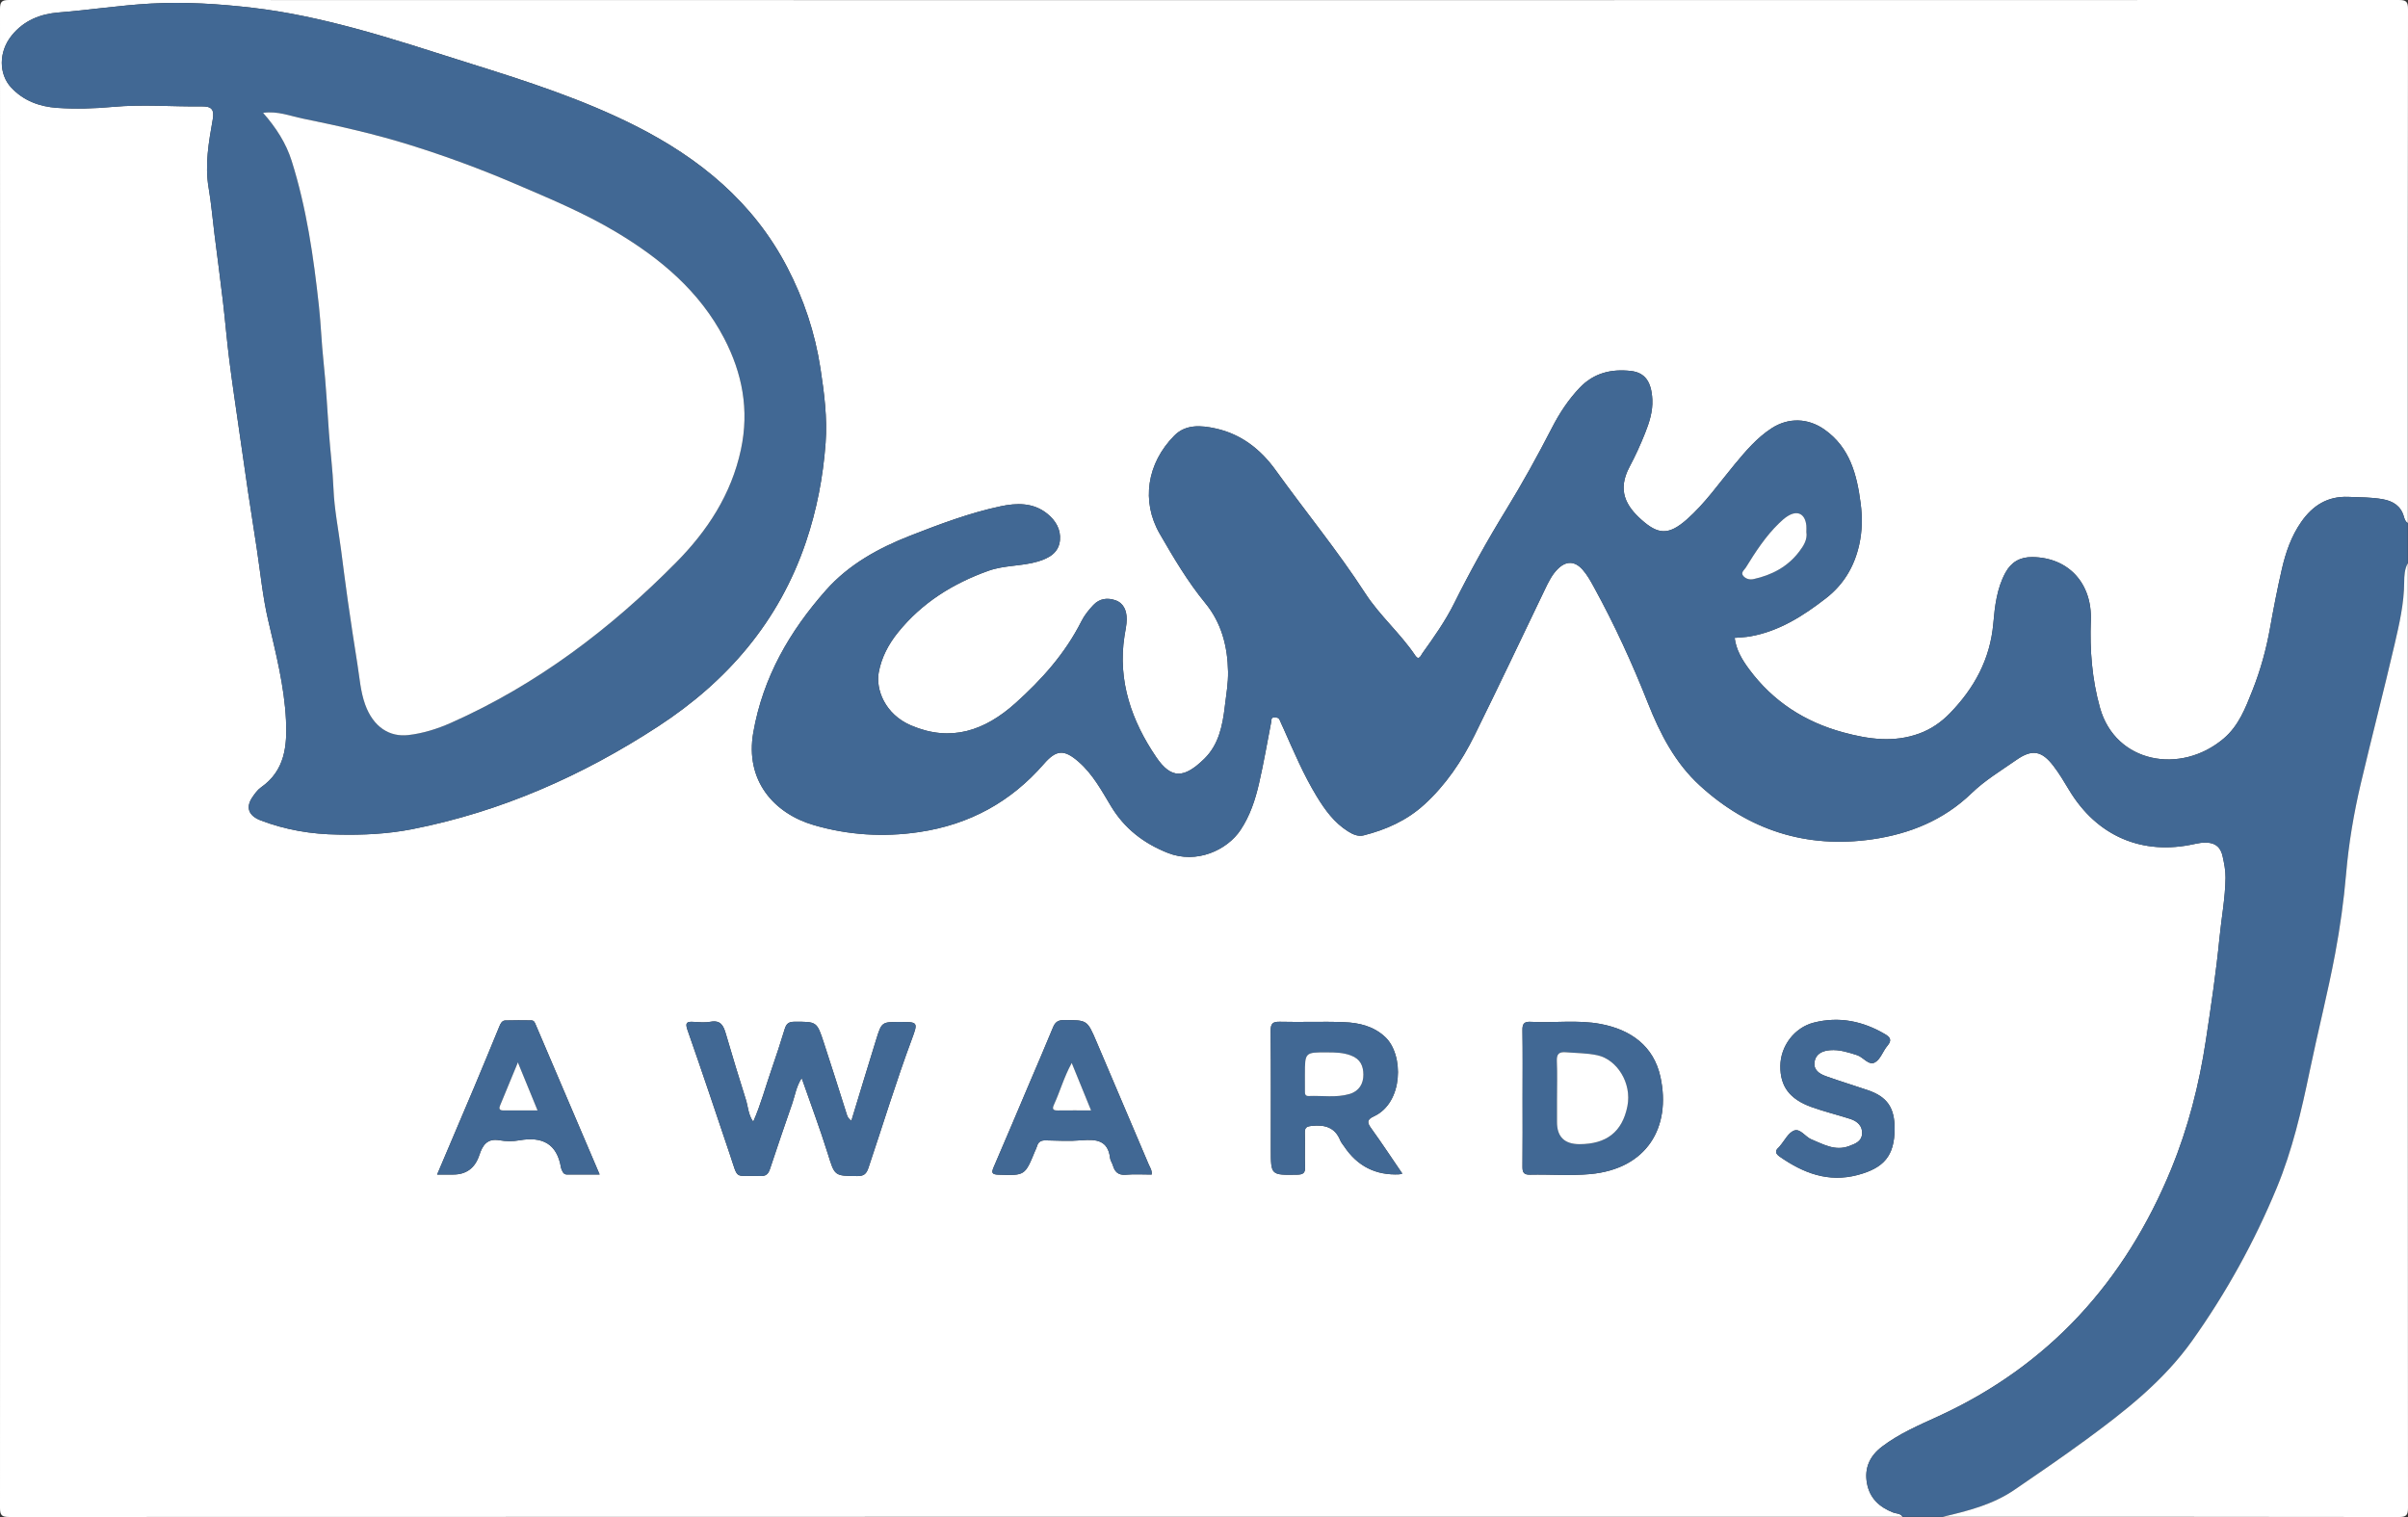 <?xml version="1.0" encoding="UTF-8"?>
<svg id="a" data-name="Layer 1" xmlns="http://www.w3.org/2000/svg" width="336.508" height="212" viewBox="0 0 336.508 212">
  <rect x="0" y="0" width="336.508" height="212" fill="#333333" stroke="none"/>
  <path d="m265.885,211.973c-88.199,0-176.398-.002-264.598.026-1.05,0-1.287-.236-1.287-1.286C.029,140.904.029,71.095,0,1.286,0,.236.237,0,1.287,0c111.311.028,222.623.028,333.934,0,1.05,0,1.289.236,1.287,1.286-.035,23.939-.027,47.877-.027,71.816-.336-.207-.453-.563-.548-.903-.418-1.493-1.508-2.169-2.93-2.429-1.599-.292-3.218-.269-4.837-.333-2.91-.115-4.976,1.216-6.568,3.49-1.402,2.002-2.182,4.279-2.721,6.625-.625,2.72-1.156,5.464-1.647,8.212-.533,2.981-1.334,5.883-2.447,8.691-.977,2.466-1.918,4.966-4.044,6.764-6.015,5.088-15.107,3.418-17.275-4.307-1.119-3.989-1.437-8.084-1.279-12.196.199-5.182-3.113-8.824-8.195-8.865-1.714-.014-2.935.706-3.74,2.181-1.203,2.205-1.48,4.691-1.691,7.086-.44,5.008-2.662,9.046-6.06,12.549-1.203,1.241-2.615,2.229-4.278,2.837-3.564,1.303-7.065.811-10.609-.147-5.399-1.46-9.826-4.322-13.163-8.81-.973-1.308-1.825-2.709-2.04-4.405.791-.073,1.488-.09,2.168-.209,4.063-.715,7.432-2.877,10.598-5.333,2.412-1.871,3.936-4.35,4.631-7.423.45-1.992.461-3.931.207-5.874-.519-3.963-1.485-7.753-5.036-10.266-2.298-1.626-5.043-1.717-7.403-.187-2.068,1.341-3.63,3.198-5.181,5.066-2.174,2.617-4.12,5.441-6.694,7.7-2.543,2.231-4.005,2.077-6.316.013-2.114-1.887-3.432-4.081-1.658-7.397.811-1.516,1.523-3.095,2.162-4.692.598-1.494,1.098-3.041,1.02-4.693-.118-2.497-1.02-3.778-2.981-4.003-2.72-.312-5.18.257-7.162,2.333-1.597,1.672-2.843,3.581-3.889,5.615-2.004,3.897-4.118,7.727-6.412,11.463-2.609,4.249-5.03,8.606-7.256,13.072-1.23,2.467-2.822,4.718-4.425,6.953-.206.288-.487,1.1-.995.342-2.083-3.109-4.963-5.562-7.006-8.716-3.855-5.951-8.368-11.433-12.503-17.185-2.083-2.897-4.798-5.051-8.397-5.842-2.06-.453-4.19-.608-5.783,1.004-3.821,3.867-4.649,9.184-2.023,13.724,1.928,3.334,3.894,6.675,6.365,9.685,2.256,2.747,3.111,6.029,3.176,9.566.03,1.635-.258,3.234-.446,4.827-.314,2.655-.832,5.358-2.867,7.349-2.815,2.754-4.614,2.883-6.725-.222-3.423-5.034-5.416-10.647-4.436-16.933.121-.775.306-1.554.308-2.331.004-1.17-.39-2.256-1.59-2.666-1.099-.375-2.199-.258-3.081.683-.643.686-1.233,1.413-1.652,2.247-2.261,4.492-5.546,8.165-9.25,11.48-4.24,3.794-8.974,5.476-14.559,3.088-3.673-1.57-4.954-5.059-4.517-7.423.385-2.082,1.36-3.927,2.685-5.57,3.341-4.141,7.655-6.835,12.634-8.616,2.26-.808,4.66-.625,6.921-1.299,1.56-.465,2.919-1.219,3.083-2.981.139-1.496-.593-2.747-1.777-3.702-1.967-1.587-4.297-1.504-6.497-1.038-4.345.919-8.514,2.497-12.643,4.109-4.421,1.726-8.597,4.027-11.77,7.609-5.076,5.73-8.811,12.166-10.166,19.9-1.172,6.692,2.854,11.299,8.458,12.939,4.765,1.394,9.706,1.715,14.709.974,7.018-1.039,12.801-4.191,17.435-9.515,1.757-2.018,2.842-2.073,4.876-.292,1.974,1.728,3.186,3.996,4.509,6.19,1.877,3.111,4.544,5.182,7.937,6.529,4.019,1.595,8.294-.392,10.162-3.197,1.332-2,2.06-4.223,2.586-6.509.657-2.854,1.151-5.746,1.709-8.623.05-.259-.045-.587.382-.598.332-.008.651-.014.808.378.156.388.347.762.517,1.144,1.437,3.235,2.815,6.5,4.666,9.533,1.149,1.883,2.433,3.644,4.346,4.852.685.433,1.418.765,2.197.568,3.131-.794,6.017-2.077,8.448-4.288,3.017-2.744,5.251-6.063,7.034-9.673,3.339-6.761,6.569-13.576,9.83-20.376.506-1.056,1.007-2.111,1.858-2.935,1.15-1.113,2.338-1.07,3.403.116.658.732,1.127,1.594,1.6,2.455,2.879,5.245,5.362,10.668,7.561,16.233,1.69,4.275,3.797,8.35,7.243,11.503,6.831,6.251,14.898,8.84,24.078,7.519,5.228-.752,9.996-2.676,13.893-6.443,1.882-1.819,4.145-3.173,6.283-4.666,2.179-1.522,3.526-1.27,5.136.818.822,1.066,1.516,2.236,2.211,3.393,3.882,6.456,10.215,9.189,17.538,7.548,2.29-.513,3.534-.02,3.916,1.708.217.982.421,1.979.409,3.018-.034,2.819-.568,5.581-.841,8.372-.47,4.807-1.185,9.574-1.907,14.348-.939,6.203-2.476,12.227-4.849,18-6.427,15.638-17.024,27.421-32.545,34.538-2.709,1.242-5.46,2.412-7.859,4.235-1.711,1.301-2.499,2.985-2.105,5.13.382,2.085,1.739,3.326,3.644,4.072.455.178,1.031.1,1.339.606ZM47.233,116.631c3.476.08,6.949-.082,10.364-.754,12.425-2.443,23.791-7.467,34.356-14.352,9.699-6.321,16.903-14.658,20.668-25.769,1.527-4.505,2.405-9.127,2.753-13.841.259-3.502-.191-6.981-.723-10.456-.763-4.977-2.328-9.657-4.644-14.108-4.738-9.105-12.245-15.245-21.237-19.779-7.355-3.709-15.155-6.221-22.996-8.676-5.474-1.714-10.917-3.534-16.459-5.008-4.615-1.227-9.279-2.254-14.049-2.804-4.737-.547-9.435-.848-14.223-.582-4.306.239-8.552.902-12.838,1.24-2.561.202-4.868,1.108-6.569,3.215-1.857,2.3-1.808,5.399-.088,7.261,1.729,1.873,4.006,2.688,6.435,2.856,2.59.178,5.196.1,7.803-.138,4.136-.378,8.293-.016,12.441-.066,1.34-.016,1.746.44,1.507,1.804-.556,3.176-1.133,6.33-.577,9.584.363,2.125.543,4.28.812,6.421.395,3.15.816,6.297,1.187,9.45.322,2.736.547,5.483.892,8.216.408,3.226.895,6.443,1.354,9.662.413,2.896.825,5.793,1.256,8.687.399,2.678.828,5.351,1.233,8.028.5,3.309.819,6.648,1.577,9.915,1.072,4.62,2.265,9.223,2.498,13.987.176,3.61-.142,7.073-3.494,9.414-.481.336-.853.864-1.194,1.359-.996,1.449-.521,2.607,1.132,3.243,3.489,1.341,7.101,1.941,10.824,1.99Zm64.799,34.033c1.268,3.641,2.549,7.048,3.634,10.517.988,3.158.894,3.151,4.133,3.175.907.007,1.273-.291,1.559-1.142,2.027-6.017,3.871-12.096,6.09-18.05.866-2.322.798-2.348-1.659-2.348-2.555,0-2.58-.008-3.345,2.451-1.167,3.748-2.295,7.508-3.469,11.356-.555-.376-.617-.808-.753-1.241-1.008-3.216-2.041-6.425-3.085-9.63-.982-3.016-.992-2.971-4.138-2.964-.838.002-1.129.33-1.345,1.035-.574,1.867-1.17,3.729-1.815,5.572-.852,2.433-1.506,4.94-2.58,7.367-.707-.999-.714-2.099-1.029-3.097-.965-3.051-1.899-6.112-2.793-9.184-.326-1.122-.707-1.955-2.145-1.69-.767.141-1.585.063-2.375.015-.928-.056-1.208.09-.839,1.143,2.023,5.772,3.961,11.574,5.913,17.371,1.266,3.761.522,2.874,4.23,3.029.806.034,1.141-.259,1.382-.991,1.007-3.064,2.064-6.112,3.116-9.161.386-1.118.54-2.32,1.311-3.534Zm100.742,2.82c0,3.173.019,6.346-.014,9.518-.008.792.134,1.179,1.059,1.158,2.8-.063,5.62.171,8.399-.082,7.927-.722,11.351-6.542,9.819-13.586-.932-4.284-4.103-6.586-8.346-7.389-3.233-.612-6.508-.123-9.757-.302-.931-.051-1.194.251-1.179,1.165.05,3.172.019,6.345.019,9.518Zm-16.803,10.527c-1.495-2.188-2.868-4.274-4.329-6.298-.58-.803-.7-1.221.361-1.71,4.111-1.895,4.219-8.624,1.552-11.099-1.634-1.516-3.651-1.975-5.735-2.057-2.979-.117-5.967.021-8.949-.057-1.067-.028-1.311.289-1.301,1.321.053,5.497.025,10.995.025,16.493,0,3.64,0,3.615,3.658,3.556.825-.013,1.161-.201,1.124-1.088-.066-1.581.013-3.168-.032-4.751-.02-.719.211-.896.936-.975,1.836-.2,3.278.177,4.027,2.047.119.296.352.546.533.817q2.771,4.154,7.736,3.9c.046-.002.09-.022.394-.099Zm-134.885.13c.86,0,1.552,0,2.245,0q2.757,0,3.655-2.72c.446-1.346,1.073-2.374,2.813-2.068.905.159,1.885.163,2.79.004,3.186-.56,5.251.458,5.811,3.828.03.179.128.349.206.518.125.27.31.438.641.436,1.458-.009,2.916-.004,4.55-.004-3.039-7.119-5.978-14.003-8.912-20.89-.131-.307-.228-.642-.631-.646-1.212-.011-2.426-.029-3.637.011-.464.015-.663.422-.829.826-1.166,2.837-2.332,5.674-3.522,8.5-1.693,4.022-3.408,8.035-5.179,12.205Zm99.851,0c.08-.59-.226-.975-.401-1.389-2.431-5.736-4.872-11.467-7.314-17.198-1.292-3.032-1.295-2.993-4.557-2.998-.859-.001-1.224.32-1.526,1.059-1.053,2.581-2.168,5.138-3.258,7.705-1.667,3.927-3.319,7.861-5.013,11.776-.337.777-.278,1.033.652,1.065,3.709.124,3.708.151,5.128-3.319.088-.215.205-.422.267-.644.177-.633.562-.849,1.228-.831,1.677.045,3.364.124,5.031-.013,2.026-.167,3.678-.014,3.96,2.513.035.317.288.655.392,1.015.252.873.742,1.378,1.793,1.285,1.198-.106,2.413-.025,3.618-.025Zm103.828-6.369c.016-2.972-1.029-4.497-3.766-5.43-1.947-.664-3.919-1.255-5.853-1.953-.894-.323-1.755-.864-1.565-2.014.19-1.152,1.155-1.528,2.157-1.611,1.301-.108,2.537.293,3.774.689.894.286,1.629,1.512,2.521,1.005.767-.436,1.101-1.58,1.732-2.321.65-.763.401-1.179-.339-1.614-3.109-1.827-6.412-2.508-9.943-1.616-2.719.687-4.666,3.276-4.687,6.072-.022,2.834,1.282,4.621,4.357,5.728,1.774.639,3.617,1.084,5.414,1.662.999.321,1.74.993,1.653,2.111-.079,1.027-.945,1.36-1.82,1.685-1.958.728-3.566-.24-5.252-.931-.875-.359-1.569-1.576-2.441-1.235-.805.314-1.312,1.389-1.95,2.13-.061.071-.111.153-.18.213-.586.505-.454.891.14,1.304,3.29,2.288,6.762,3.648,10.876,2.56,3.695-.978,5.152-2.7,5.172-6.434Z" style="fill: #fff;"/>
  <path d="m265.885,211.973c-.307-.505-.884-.428-1.339-.606-1.906-.746-3.262-1.987-3.644-4.072-.394-2.145.394-3.829,2.105-5.13,2.399-1.823,5.15-2.993,7.859-4.235,15.521-7.117,26.118-18.9,32.545-34.538,2.372-5.773,3.91-11.797,4.849-18,.723-4.775,1.437-9.541,1.907-14.348.273-2.791.807-5.552.841-8.372.013-1.039-.191-2.036-.409-3.018-.383-1.728-1.627-2.222-3.916-1.708-7.323,1.642-13.657-1.092-17.538-7.548-.696-1.157-1.39-2.327-2.211-3.393-1.609-2.088-2.957-2.34-5.136-.818-2.137,1.493-4.401,2.847-6.283,4.666-3.897,3.767-8.665,5.691-13.893,6.443-9.18,1.32-17.247-1.269-24.078-7.519-3.446-3.153-5.553-7.228-7.243-11.503-2.199-5.564-4.683-10.988-7.561-16.233-.472-.861-.942-1.723-1.6-2.455-1.065-1.185-2.252-1.228-3.403-.116-.852.824-1.352,1.879-1.858,2.935-3.261,6.8-6.491,13.615-9.83,20.376-1.782,3.61-4.017,6.928-7.034,9.673-2.431,2.211-5.317,3.494-8.448,4.288-.779.197-1.513-.135-2.197-.568-1.913-1.209-3.197-2.969-4.346-4.852-1.85-3.033-3.229-6.297-4.666-9.533-.17-.383-.362-.756-.517-1.144-.157-.392-.476-.386-.808-.378-.427.01-.332.339-.382.598-.558,2.877-1.052,5.769-1.709,8.623-.526,2.286-1.254,4.509-2.586,6.509-1.869,2.805-6.143,4.792-10.162,3.197-3.393-1.347-6.06-3.417-7.937-6.529-1.323-2.194-2.535-4.461-4.509-6.19-2.034-1.781-3.119-1.726-4.876.292-4.633,5.324-10.417,8.476-17.435,9.515-5.003.741-9.944.42-14.709-.974-5.604-1.64-9.63-6.247-8.458-12.939,1.354-7.734,5.09-14.17,10.166-19.9,3.173-3.582,7.349-5.883,11.77-7.609,4.129-1.612,8.298-3.19,12.643-4.109,2.2-.465,4.531-.549,6.497,1.038,1.184.955,1.916,2.206,1.777,3.702-.164,1.762-1.523,2.516-3.083,2.981-2.261.674-4.661.491-6.921,1.299-4.979,1.781-9.293,4.474-12.634,8.616-1.325,1.643-2.3,3.488-2.685,5.57-.438,2.365.843,5.853,4.517,7.423,5.585,2.388,10.319.705,14.559-3.088,3.704-3.315,6.989-6.988,9.25-11.48.42-.833,1.01-1.561,1.652-2.247.882-.941,1.981-1.058,3.081-.683,1.2.409,1.593,1.495,1.59,2.666-.002.777-.187,1.556-.308,2.331-.979,6.286,1.013,11.899,4.436,16.933,2.112,3.105,3.91,2.976,6.725.222,2.035-1.991,2.553-4.694,2.867-7.349.189-1.594.476-3.192.446-4.827-.065-3.537-.92-6.819-3.176-9.566-2.472-3.01-4.437-6.351-6.365-9.685-2.626-4.54-1.798-9.857,2.023-13.724,1.593-1.613,3.723-1.457,5.783-1.004,3.598.791,6.313,2.945,8.397,5.842,4.136,5.753,8.649,11.235,12.503,17.185,2.043,3.154,4.923,5.606,7.006,8.716.508.758.789-.054.995-.342,1.603-2.235,3.195-4.486,4.425-6.953,2.226-4.465,4.647-8.822,7.256-13.072,2.294-3.736,4.409-7.566,6.412-11.463,1.046-2.034,2.293-3.943,3.889-5.615,1.982-2.076,4.443-2.645,7.162-2.333,1.961.225,2.863,1.506,2.981,4.003.078,1.652-.422,3.198-1.02,4.693-.639,1.597-1.351,3.176-2.162,4.692-1.775,3.317-.457,5.51,1.658,7.397,2.312,2.063,3.773,2.218,6.316-.013,2.574-2.259,4.52-5.083,6.694-7.7,1.551-1.867,3.113-3.724,5.181-5.066,2.359-1.53,5.105-1.439,7.403.187,3.551,2.513,4.517,6.303,5.036,10.266.255,1.943.244,3.882-.207,5.874-.695,3.073-2.218,5.552-4.631,7.423-3.166,2.456-6.535,4.618-10.598,5.333-.679.12-1.377.136-2.168.209.215,1.696,1.068,3.097,2.04,4.405,3.337,4.488,7.763,7.35,13.163,8.81,3.544.958,7.045,1.451,10.609.147,1.663-.608,3.075-1.596,4.278-2.837,3.398-3.503,5.62-7.541,6.06-12.549.21-2.395.488-4.881,1.691-7.086.805-1.475,2.026-2.195,3.74-2.181,5.083.042,8.394,3.684,8.195,8.865-.158,4.113.16,8.207,1.279,12.196,2.168,7.725,11.26,9.395,17.275,4.307,2.126-1.798,3.067-4.299,4.044-6.764,1.113-2.808,1.915-5.71,2.447-8.691.491-2.748,1.022-5.492,1.647-8.212.539-2.345,1.32-4.623,2.721-6.625,1.592-2.274,3.658-3.605,6.568-3.49,1.618.064,3.238.041,4.837.333,1.423.26,2.512.936,2.93,2.429.095.339.212.695.548.903v5.6c-.458.824-.501,1.796-.506,2.645-.018,2.981-.679,5.849-1.342,8.704-1.509,6.499-3.196,12.956-4.723,19.451-.976,4.15-1.689,8.371-2.052,12.608-.322,3.759-.841,7.484-1.532,11.17-1.03,5.497-2.423,10.924-3.557,16.403-1.15,5.556-2.435,11.081-4.609,16.327-3.13,7.554-7.068,14.68-11.818,21.357-4.018,5.647-9.376,9.837-14.878,13.868-3.269,2.396-6.618,4.685-9.966,6.972-3.022,2.065-6.508,2.952-10.012,3.765h-5.603Zm-13.45-137.622c0-.354.026-.636-.004-.911-.178-1.645-1.241-2.18-2.629-1.301-.427.27-.811.621-1.177.975-1.888,1.824-3.299,4.013-4.667,6.226-.211.341-.777.691-.302,1.193.369.39.883.509,1.407.394,2.558-.563,4.763-1.725,6.376-3.849.625-.823,1.168-1.69.996-2.726Z" style="fill: #416894;"/>
  <path d="m271.487,211.973c3.504-.814,6.99-1.701,10.012-3.765,3.348-2.287,6.697-4.576,9.966-6.972,5.502-4.032,10.86-8.222,14.878-13.868,4.751-6.677,8.688-13.803,11.818-21.357,2.174-5.246,3.459-10.771,4.609-16.327,1.134-5.479,2.527-10.906,3.557-16.403.691-3.686,1.21-7.411,1.532-11.17.363-4.237,1.076-8.458,2.052-12.608,1.527-6.495,3.214-12.952,4.723-19.451.663-2.855,1.324-5.723,1.342-8.704.005-.849.048-1.821.506-2.645,0,44.004-.004,88.008.026,132.012,0,1.05-.236,1.288-1.287,1.287-21.244-.036-42.489-.027-63.733-.027Z" style="fill: #fff;"/>
  <path d="m47.233,116.631c-3.723-.049-7.335-.649-10.824-1.99-1.653-.635-2.128-1.794-1.132-3.243.341-.495.713-1.023,1.194-1.359,3.352-2.341,3.67-5.804,3.494-9.414-.233-4.764-1.426-9.367-2.498-13.987-.758-3.267-1.077-6.606-1.577-9.915-.405-2.677-.834-5.35-1.233-8.028-.431-2.894-.843-5.791-1.256-8.687-.459-3.22-.947-6.436-1.354-9.662-.345-2.733-.57-5.48-.892-8.216-.371-3.153-.792-6.3-1.187-9.45-.268-2.141-.449-4.296-.812-6.421-.556-3.254.02-6.407.577-9.584.239-1.364-.167-1.82-1.507-1.804-4.148.049-8.304-.312-12.441.066-2.607.238-5.213.317-7.803.138-2.429-.167-4.706-.983-6.435-2.856-1.72-1.863-1.769-4.961.088-7.261,1.701-2.107,4.008-3.013,6.569-3.215,4.286-.338,8.531-1.001,12.838-1.24,4.788-.266,9.487.035,14.223.582,4.77.551,9.434,1.577,14.049,2.804,5.541,1.473,10.985,3.294,16.459,5.008,7.841,2.455,15.64,4.966,22.996,8.676,8.992,4.535,16.499,10.674,21.237,19.779,2.316,4.451,3.882,9.132,4.644,14.108.533,3.476.982,6.954.723,10.456-.349,4.715-1.227,9.336-2.753,13.841-3.765,11.112-10.969,19.449-20.668,25.769-10.565,6.885-21.931,11.908-34.356,14.352-3.416.672-6.888.834-10.364.754ZM36.765,15.77c1.82,2.074,3.211,4.232,3.988,6.693,2.093,6.626,3.073,13.471,3.821,20.356.274,2.526.356,5.072.625,7.589.358,3.346.53,6.703.771,10.052.189,2.624.528,5.234.635,7.872.115,2.826.68,5.634,1.05,8.449.317,2.409.615,4.82.959,7.225.422,2.942.864,5.882,1.335,8.817.302,1.883.427,3.81,1.075,5.617,1.156,3.223,3.462,4.583,6.037,4.285,2.047-.237,4.051-.861,5.956-1.707,12.02-5.34,22.311-13.149,31.487-22.436,4.348-4.4,7.697-9.481,9.036-15.747,1.187-5.553.203-10.669-2.35-15.566-3.413-6.546-8.844-11.104-15.059-14.822-4.526-2.707-9.379-4.719-14.221-6.794-4.762-2.04-9.605-3.823-14.525-5.363-4.934-1.545-9.997-2.687-15.07-3.718-1.779-.361-3.516-1.092-5.549-.802Z" style="fill: #416894;"/>
  <path d="m112.032,150.664c-.771,1.214-.926,2.416-1.311,3.534-1.052,3.049-2.109,6.097-3.116,9.161-.241.733-.576,1.025-1.382.991-3.708-.154-2.964.732-4.23-3.029-1.952-5.797-3.89-11.599-5.913-17.371-.369-1.053-.089-1.199.839-1.143.791.048,1.608.126,2.375-.015,1.438-.265,1.818.568,2.145,1.69.894,3.072,1.828,6.133,2.793,9.184.316.999.322,2.098,1.029,3.097,1.075-2.427,1.729-4.934,2.58-7.367.645-1.843,1.241-3.705,1.815-5.572.217-.705.507-1.033,1.345-1.035,3.146-.008,3.156-.052,4.138,2.964,1.044,3.205,2.077,6.414,3.085,9.63.136.433.198.865.753,1.241,1.173-3.848,2.302-7.608,3.469-11.356.765-2.458.79-2.451,3.345-2.451,2.457,0,2.524.025,1.659,2.348-2.219,5.954-4.063,12.032-6.09,18.05-.287.851-.652,1.148-1.559,1.142-3.239-.024-3.145-.017-4.133-3.175-1.085-3.469-2.366-6.877-3.634-10.517Z" style="fill: #416894;"/>
  <path d="m212.774,153.484c0-3.173.03-6.346-.019-9.518-.014-.914.248-1.217,1.179-1.165,3.249.179,6.524-.31,9.757.302,4.243.804,7.414,3.106,8.346,7.389,1.532,7.044-1.892,12.864-9.819,13.586-2.779.253-5.599.019-8.399.082-.926.021-1.068-.367-1.059-1.158.033-3.173.014-6.346.014-9.518Zm4.809.113v3.219q0,3.081,3.146,3.081c3.74,0,5.977-1.692,6.694-5.295.656-3.296-1.504-6.544-4.169-7.125-1.492-.325-2.938-.299-4.407-.426-.954-.083-1.326.22-1.284,1.229.074,1.77.021,3.544.021,5.317Z" style="fill: #416894;"/>
  <path d="m195.97,164.011c-.304.077-.349.097-.394.099q-4.965.255-7.736-3.9c-.181-.271-.414-.521-.533-.817-.75-1.87-2.191-2.247-4.027-2.047-.725.079-.956.256-.936.975.045,1.583-.034,3.17.032,4.751.037.887-.299,1.075-1.124,1.088-3.658.059-3.658.084-3.658-3.556,0-5.498.028-10.996-.025-16.493-.01-1.031.234-1.348,1.301-1.321,2.982.078,5.97-.06,8.949.057,2.084.082,4.1.54,5.735,2.057,2.667,2.475,2.559,9.203-1.552,11.099-1.061.489-.94.907-.361,1.71,1.461,2.024,2.834,4.111,4.329,6.298Zm-13.612-13.859c0,.746-.003,1.493.001,2.239.002.37-.05.802.523.778,1.903-.081,3.832.266,5.707-.283,1.344-.394,1.954-1.446,1.938-2.725-.015-1.157-.377-2.153-1.748-2.663-1.109-.413-2.174-.422-3.277-.429-3.146-.02-3.146-.007-3.144,3.083Z" style="fill: #416894;"/>
  <path d="m61.085,164.141c1.771-4.171,3.485-8.184,5.179-12.205,1.19-2.827,2.356-5.664,3.522-8.5.166-.404.365-.81.829-.826,1.211-.04,2.424-.022,3.637-.011.404.004.5.339.631.646,2.934,6.887,5.874,13.771,8.912,20.89-1.634,0-3.092-.005-4.55.004-.331.002-.516-.166-.641-.436-.078-.169-.177-.338-.206-.518-.56-3.37-2.624-4.388-5.811-3.828-.905.159-1.885.156-2.79-.004-1.74-.306-2.367.722-2.813,2.068q-.901,2.719-3.655,2.72c-.693,0-1.385,0-2.245,0Zm11.287-15.671c-.908,2.197-1.7,4.118-2.495,6.037-.204.492-.017.677.485.674,1.53-.009,3.06-.003,4.758-.003-.91-2.221-1.763-4.304-2.749-6.708Z" style="fill: #416894;"/>
  <path d="m160.936,164.141c-1.205,0-2.42-.082-3.618.025-1.051.093-1.541-.412-1.793-1.285-.104-.36-.357-.698-.392-1.015-.282-2.527-1.934-2.68-3.96-2.513-1.667.137-3.354.058-5.031.013-.665-.018-1.051.198-1.228.831-.062.222-.179.429-.267.644-1.42,3.47-1.419,3.443-5.128,3.319-.929-.031-.988-.287-.652-1.065,1.695-3.915,3.346-7.849,5.013-11.776,1.09-2.567,2.204-5.123,3.258-7.705.302-.739.667-1.06,1.526-1.059,3.263.005,3.265-.033,4.557,2.998,2.442,5.731,4.883,11.462,7.314,17.198.175.414.481.799.401,1.389Zm-11.167-15.594c-1.1,2.005-1.63,3.984-2.481,5.824-.295.637-.116.824.54.815,1.488-.02,2.976-.006,4.646-.006-.911-2.235-1.765-4.329-2.704-6.633Z" style="fill: #416894;"/>
  <path d="m264.764,157.772c-.02,3.735-1.477,5.457-5.172,6.434-4.114,1.088-7.585-.272-10.876-2.56-.594-.413-.726-.799-.14-1.304.07-.06.119-.143.18-.213.638-.74,1.145-1.816,1.95-2.13.872-.34,1.566.877,2.441,1.235,1.686.691,3.294,1.659,5.252.931.875-.325,1.741-.658,1.82-1.685.087-1.118-.654-1.79-1.653-2.111-1.797-.578-3.64-1.024-5.414-1.662-3.075-1.107-4.379-2.893-4.357-5.728.021-2.795,1.967-5.385,4.687-6.072,3.53-.892,6.834-.211,9.943,1.616.739.434.989.851.339,1.614-.632.741-.965,1.885-1.732,2.321-.891.507-1.626-.72-2.521-1.005-1.237-.395-2.472-.796-3.774-.689-1.002.083-1.966.459-2.157,1.611-.19,1.15.671,1.691,1.565,2.014,1.934.698,3.906,1.289,5.853,1.953,2.737.933,3.782,2.458,3.766,5.43Z" style="fill: #416894;"/>
  <path d="m252.434,74.351c.171,1.037-.371,1.903-.996,2.726-1.613,2.124-3.818,3.286-6.376,3.849-.524.115-1.039-.003-1.407-.394-.474-.502.091-.852.302-1.193,1.368-2.213,2.779-4.402,4.667-6.226.366-.353.749-.704,1.177-.975,1.389-.879,2.451-.344,2.629,1.301.03.276.004.557.004.911Z" style="fill: #fff;"/>
  <path d="m36.765,15.77c2.033-.289,3.771.441,5.549.802,5.074,1.031,10.137,2.173,15.07,3.718,4.92,1.54,9.763,3.323,14.525,5.363,4.843,2.075,9.696,4.086,14.221,6.794,6.214,3.718,11.646,8.276,15.059,14.822,2.553,4.897,3.537,10.013,2.35,15.566-1.339,6.266-4.688,11.347-9.036,15.747-9.176,9.287-19.467,17.096-31.487,22.436-1.905.846-3.909,1.471-5.956,1.707-2.575.298-4.88-1.062-6.037-4.285-.648-1.807-.773-3.734-1.075-5.617-.47-2.935-.913-5.874-1.335-8.817-.345-2.405-.643-4.816-.959-7.225-.37-2.816-.935-5.623-1.05-8.449-.107-2.638-.446-5.248-.635-7.872-.241-3.349-.412-6.706-.771-10.052-.269-2.517-.351-5.063-.625-7.589-.748-6.885-1.728-13.73-3.821-20.356-.777-2.461-2.167-4.619-3.988-6.693Z" style="fill: #fff;"/>
  <path d="m217.583,153.597c0-1.773.054-3.548-.021-5.317-.042-1.009.33-1.312,1.284-1.229,1.469.127,2.915.1,4.407.426,2.665.581,4.825,3.829,4.169,7.125-.717,3.603-2.954,5.294-6.694,5.295q-3.146,0-3.146-3.081c0-1.073,0-2.146,0-3.219Z" style="fill: #fff;"/>
  <path d="m182.357,150.152c0-3.09,0-3.103,3.146-3.083,1.103.007,2.168.016,3.277.429,1.371.511,1.733,1.507,1.748,2.663.016,1.279-.594,2.331-1.938,2.725-1.875.549-3.804.202-5.707.283-.573.024-.52-.408-.523-.778-.005-.746-.001-1.493-.003-2.239Z" style="fill: #fff;"/>
  <path d="m72.372,148.47c.985,2.405,1.838,4.487,2.749,6.708-1.699,0-3.229-.005-4.758.003-.503.003-.689-.182-.485-.674.795-1.92,1.587-3.84,2.495-6.037Z" style="fill: #fff;"/>
  <path d="m149.769,148.546c.939,2.304,1.793,4.398,2.704,6.633-1.67,0-3.158-.014-4.646.006-.655.009-.834-.178-.54-.815.851-1.84,1.381-3.819,2.481-5.824Z" style="fill: #fff;"/>
</svg>